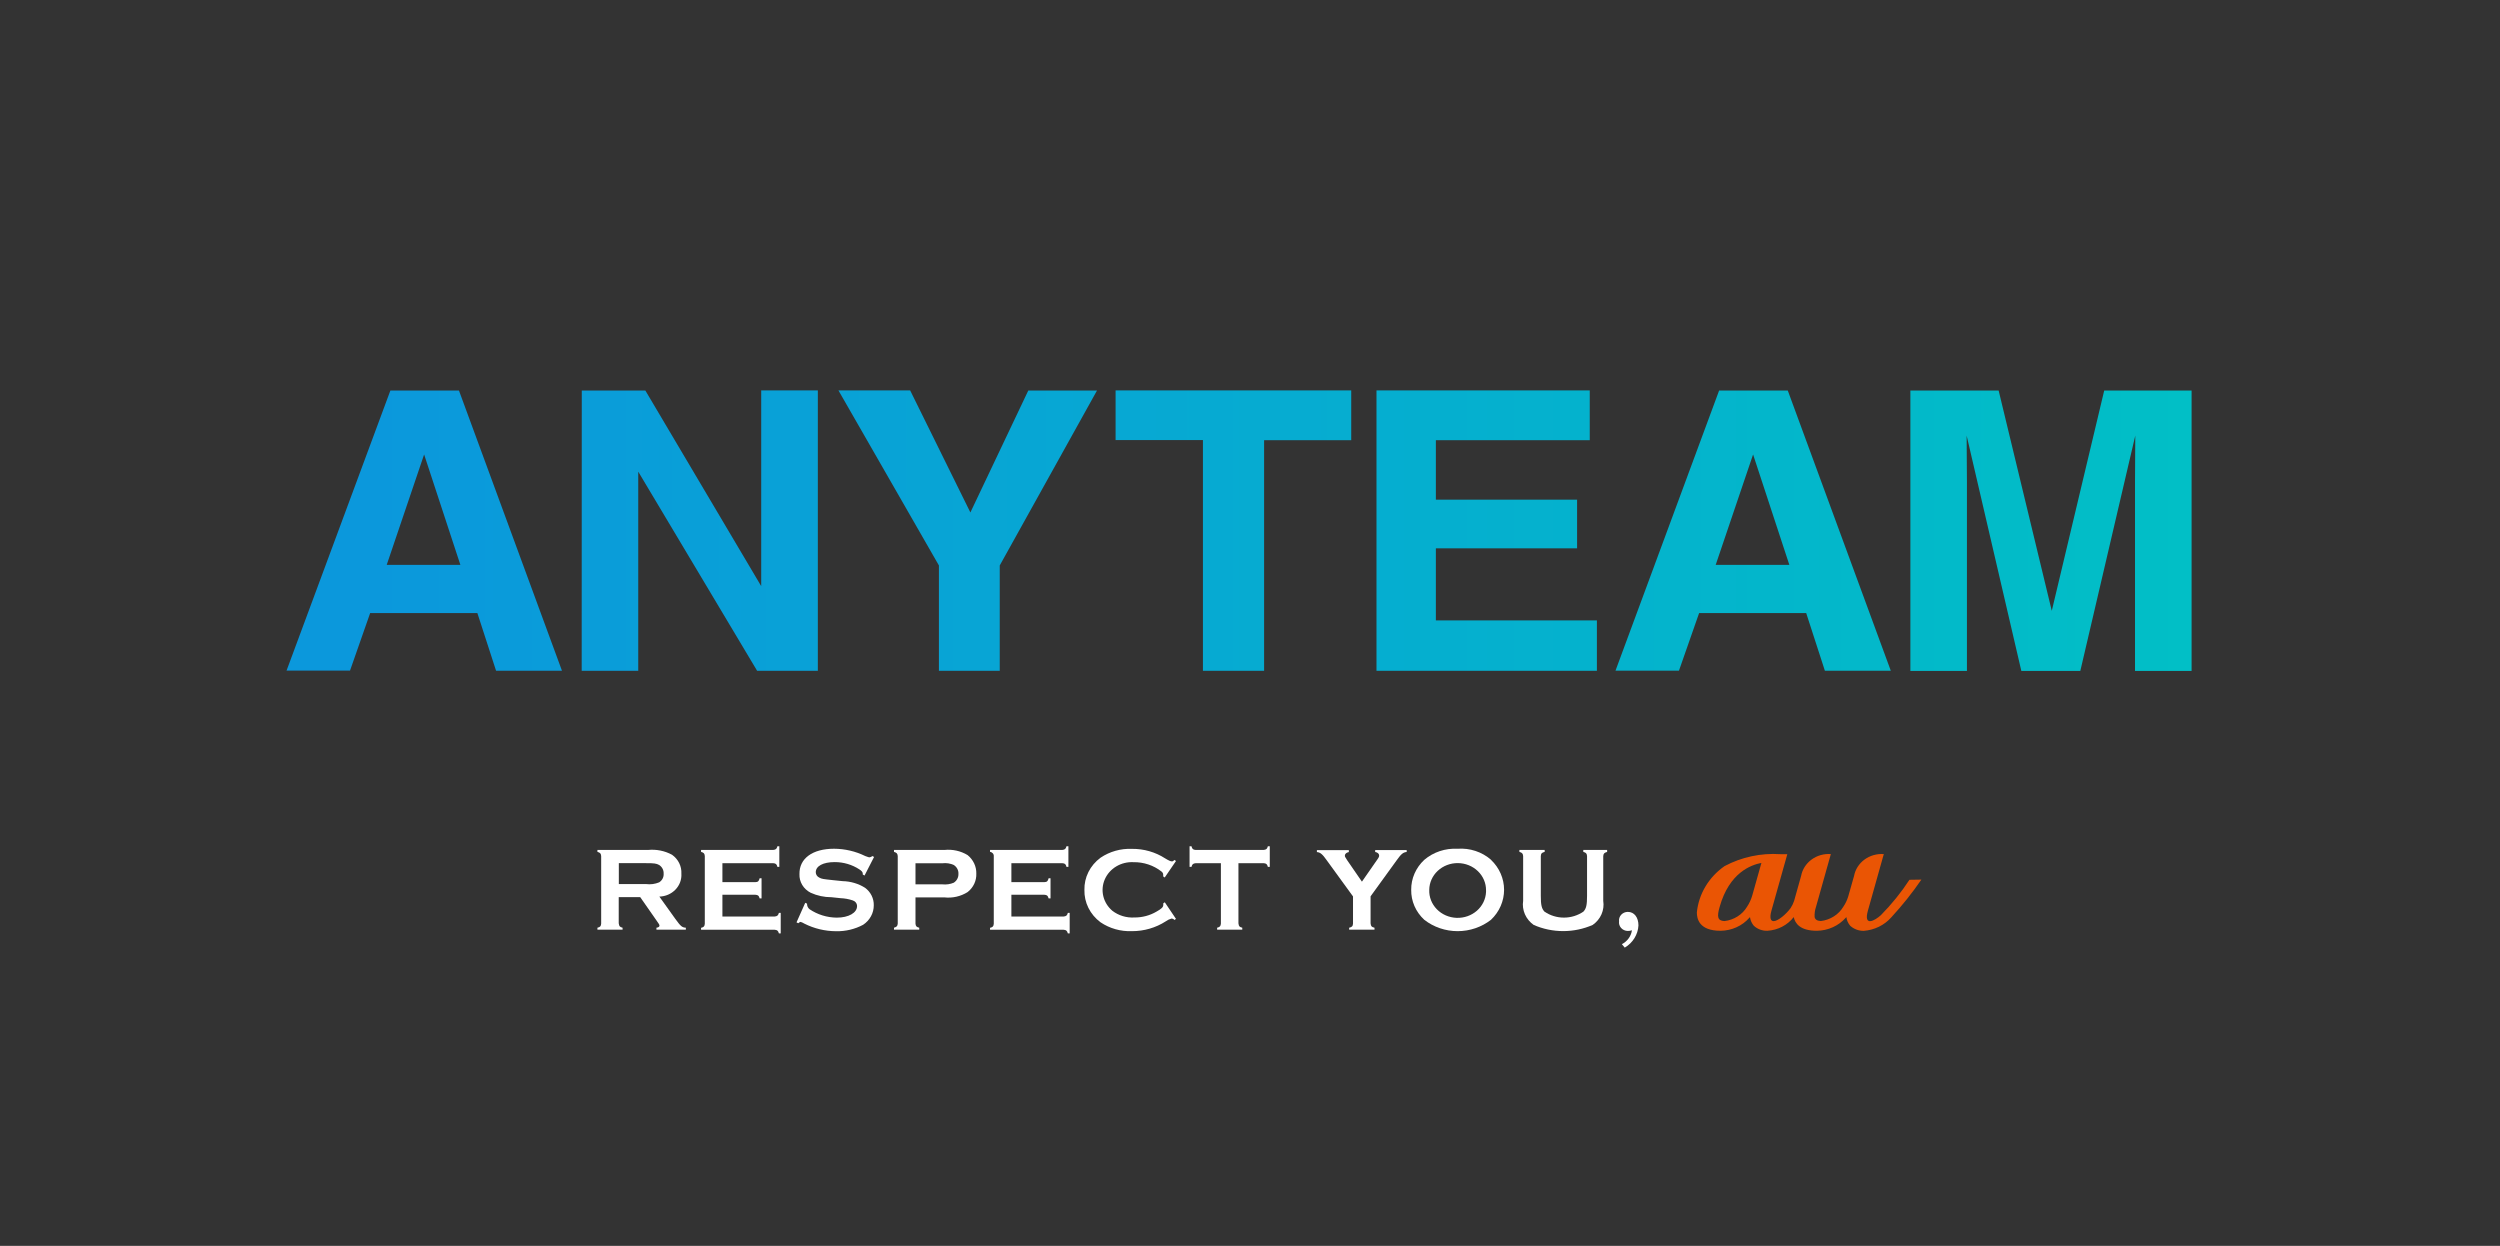 <svg width="301" height="150" viewBox="0 0 301 150" fill="none" xmlns="http://www.w3.org/2000/svg">
<rect x="0" y="0" width="301" height="150" fill="#333333" stroke="none"/>
<g clip-path="url(#clip0_12633_11883)">
<path d="M46.541 68.014H55.43L51.064 54.717L46.559 68.014H46.541ZM47.003 47.016H55.257L67.662 80.759H59.727L57.474 73.81H44.568L42.142 80.743H34.5L47.003 47.016ZM70.046 47.016H77.7L91.649 70.57V47H98.468V80.761H91.156L76.845 56.789V80.761H70.035L70.046 47.016ZM123.808 47.016H132.081L120.369 68.081V80.761H113.045V68.081L100.945 47H109.58L116.834 61.7L123.808 47.016ZM162.688 47.016V52.997H152.198V80.761H144.833V52.981H134.317V47H162.679L162.688 47.016ZM191.39 52.997H172.878V60.164H189.881V66.019H172.878V74.697H192.265V80.761H165.729V47H191.406V52.997H191.39ZM206.551 68.014H215.438L211.072 54.717L206.568 68.014H206.551ZM206.983 47.016H215.247L227.652 80.759H219.717L217.465 73.812H204.574L202.148 80.746H194.506L206.983 47.016ZM253.348 47.016H263.867V80.777H257.056V57.941C257.056 57.291 257.056 56.365 257.072 55.185C257.088 54.005 257.088 53.098 257.088 52.445L250.47 80.777H243.368L236.784 52.445C236.784 53.08 236.784 53.999 236.8 55.185C236.817 56.372 236.819 57.291 236.819 57.941V80.777H230.009V47.016H240.635L247.034 73.544L253.348 47.016Z" fill="url(#paint0_linear_12633_11883)"/>
</g>
<g clip-path="url(#clip1_12633_11883)">
<path d="M229.91 105.908C228.911 107.44 227.754 108.874 226.456 110.189C225.772 110.807 224.319 111.674 224.905 109.609L226.809 102.833C225.976 102.771 225.148 103.006 224.486 103.492C223.824 103.978 223.376 104.681 223.228 105.463C223.228 105.463 222.74 107.215 222.52 107.956C222.388 108.388 222.191 108.798 221.934 109.175C221.654 109.642 221.263 110.04 220.792 110.338C220.322 110.636 219.785 110.826 219.224 110.893C218.773 110.869 218.554 110.718 218.48 110.418C218.456 110.005 218.511 109.592 218.643 109.199L220.434 102.83C219.6 102.769 218.773 103.005 218.111 103.491C217.45 103.976 217.001 104.678 216.853 105.46L216.011 108.465C215.907 108.78 215.76 109.08 215.572 109.358C215.022 110.1 214.058 110.905 213.545 110.905C213.179 110.905 213.033 110.51 213.288 109.618L215.193 102.842H214.349C212.012 102.69 209.678 103.19 207.635 104.281C206.698 104.933 205.916 105.767 205.342 106.727C204.767 107.686 204.413 108.751 204.302 109.85C204.302 110.569 204.533 112.065 207.145 112.065C207.81 112.06 208.466 111.917 209.067 111.646C209.668 111.375 210.2 110.984 210.625 110.498L210.698 110.418C210.747 110.8 210.907 111.162 211.162 111.462C211.377 111.662 211.631 111.819 211.911 111.922C212.191 112.026 212.49 112.075 212.79 112.065C213.414 112.028 214.021 111.862 214.57 111.577C215.118 111.292 215.594 110.897 215.964 110.418C216.127 111.16 216.708 112.065 218.747 112.065C219.412 112.057 220.067 111.913 220.667 111.642C221.268 111.372 221.8 110.982 222.227 110.498L222.301 110.418C222.349 110.8 222.51 111.162 222.765 111.462L222.802 111.496C223.232 111.869 223.794 112.076 224.376 112.076C225.017 112.029 225.642 111.862 226.215 111.583C226.787 111.304 227.295 110.919 227.709 110.452C229.031 109.02 230.242 107.5 231.334 105.904L229.894 105.927L229.91 105.908ZM210.975 107.8C210.837 108.288 210.624 108.753 210.34 109.18C210.06 109.646 209.669 110.044 209.198 110.342C208.728 110.64 208.191 110.83 207.63 110.897C206.789 110.862 206.703 110.387 207.044 109.196C208.205 105.065 210.817 104.137 212.074 103.894L210.975 107.805V107.8Z" fill="#EA5504"/>
<path d="M74.507 111.199C74.531 111.508 74.629 111.616 74.958 111.698V111.931H71.93V111.698C72.272 111.618 72.358 111.513 72.381 111.199V103.077C72.357 102.768 72.272 102.66 71.93 102.567V102.335H78.01C79.018 102.232 80.035 102.435 80.915 102.915C81.284 103.177 81.58 103.522 81.776 103.918C81.972 104.315 82.062 104.751 82.038 105.189C82.061 105.537 82.01 105.886 81.889 106.215C81.767 106.544 81.577 106.846 81.329 107.104C81.082 107.361 80.783 107.569 80.449 107.715C80.116 107.86 79.755 107.94 79.388 107.95L81.281 110.596C81.976 111.558 82.123 111.663 82.575 111.697V111.929H79.035V111.697C79.266 111.674 79.401 111.57 79.401 111.453C79.401 111.335 79.339 111.244 79.048 110.834L77.082 108.015H74.494V111.199H74.507ZM77.79 106.442C78.325 106.512 78.869 106.439 79.364 106.233C79.544 106.119 79.689 105.961 79.783 105.775C79.878 105.59 79.918 105.383 79.901 105.178C79.912 104.977 79.868 104.776 79.774 104.595C79.68 104.414 79.539 104.259 79.364 104.145C79.022 103.959 78.778 103.925 77.79 103.925H74.507V106.442H77.79Z" fill="white"/>
<path d="M86.978 110.351H93.266C93.571 110.317 93.693 110.235 93.779 109.91H93.999V112.385H93.779C93.694 112.06 93.584 111.967 93.266 111.944H84.407V111.712C84.749 111.63 84.835 111.526 84.858 111.212V103.077C84.833 102.768 84.747 102.659 84.407 102.566V102.334H93.086C93.411 102.299 93.514 102.218 93.598 101.894H93.831V104.369H93.598C93.512 104.031 93.403 103.951 93.086 103.928H86.978V106.21H90.947C91.264 106.199 91.373 106.094 91.46 105.745H91.692V108.169H91.46C91.375 107.832 91.264 107.752 90.947 107.729H86.978V110.34V110.351Z" fill="white"/>
<path d="M104.086 105.41L103.877 105.294V105.178C103.877 105.015 103.766 104.868 103.475 104.678C102.6 104.102 101.561 103.794 100.496 103.796C99.105 103.796 98.218 104.271 98.218 105.015C98.218 105.151 98.258 105.284 98.334 105.398C98.409 105.513 98.517 105.606 98.646 105.665C98.95 105.827 99.072 105.838 100.33 105.974L101.453 106.09C102.414 106.109 103.35 106.387 104.152 106.89C104.489 107.139 104.76 107.46 104.942 107.827C105.124 108.194 105.213 108.596 105.202 109.002C105.203 109.462 105.088 109.915 104.864 110.324C104.641 110.732 104.317 111.082 103.919 111.345C102.927 111.876 101.802 112.143 100.664 112.119C99.331 112.113 98.019 111.799 96.842 111.203C96.702 111.116 96.55 111.046 96.391 110.994C96.329 110.994 96.256 111.041 96.11 111.157L95.901 111.051L96.951 108.695L97.171 108.801V108.881C97.174 108.995 97.203 109.107 97.256 109.209C97.309 109.311 97.384 109.402 97.477 109.474C98.433 110.12 99.575 110.473 100.749 110.484C102.176 110.484 103.19 109.904 103.19 109.091C103.189 108.939 103.138 108.791 103.044 108.668C102.949 108.545 102.817 108.454 102.664 108.406C102.193 108.249 101.699 108.159 101.2 108.14L100.101 108.024C99.239 108.026 98.388 107.843 97.611 107.49C97.184 107.275 96.831 106.949 96.591 106.551C96.351 106.153 96.234 105.698 96.255 105.24C96.219 103.36 97.829 102.188 100.418 102.188C101.727 102.194 103.016 102.496 104.178 103.069C104.569 103.208 104.605 103.224 104.678 103.224C104.811 103.213 104.936 103.158 105.031 103.069L105.24 103.174L104.079 105.438L104.086 105.41Z" fill="white"/>
<path d="M110.225 111.198C110.249 111.508 110.335 111.616 110.677 111.698V111.93H107.637V111.698C107.962 111.594 108.065 111.513 108.088 111.198V103.077C108.063 102.768 107.965 102.659 107.637 102.567V102.335H113.703C114.682 102.231 115.668 102.45 116.498 102.953C116.837 103.227 117.107 103.569 117.288 103.954C117.47 104.339 117.559 104.759 117.548 105.181C117.565 105.604 117.48 106.025 117.298 106.412C117.116 106.798 116.842 107.139 116.498 107.408C115.674 107.927 114.685 108.153 113.703 108.047H110.225V111.192V111.198ZM113.48 106.477C113.942 106.524 114.409 106.456 114.834 106.279C115.015 106.161 115.161 106.001 115.26 105.814C115.358 105.627 115.405 105.42 115.396 105.212C115.407 105.003 115.362 104.795 115.263 104.608C115.165 104.421 115.017 104.261 114.834 104.144C114.413 103.954 113.943 103.882 113.48 103.936H110.225V106.477H113.48Z" fill="white"/>
<path d="M121.771 110.351H128.057C128.363 110.317 128.485 110.235 128.569 109.91H128.789V112.385H128.569C128.483 112.06 128.374 111.967 128.057 111.944H119.199V111.712C119.541 111.63 119.627 111.526 119.651 111.212V103.077C119.659 102.953 119.617 102.831 119.532 102.736C119.448 102.641 119.329 102.58 119.199 102.566V102.334H127.89C128.208 102.299 128.317 102.218 128.403 101.894H128.636V104.369H128.403C128.319 104.031 128.221 103.951 127.89 103.928H121.771V106.21H125.739C126.056 106.199 126.167 106.094 126.252 105.745H126.484V108.169H126.252C126.165 107.832 126.056 107.752 125.739 107.729H121.771V110.34V110.351Z" fill="white"/>
<path d="M141.579 110.638L141.408 110.765C141.364 110.715 141.31 110.674 141.25 110.644C141.189 110.615 141.123 110.597 141.054 110.592C140.802 110.661 140.566 110.775 140.358 110.928C139.158 111.703 137.739 112.116 136.289 112.111C134.937 112.165 133.606 111.789 132.504 111.044C131.883 110.583 131.384 109.991 131.047 109.314C130.71 108.637 130.545 107.894 130.564 107.145C130.545 106.4 130.711 105.661 131.048 104.988C131.385 104.315 131.884 103.727 132.504 103.27C133.609 102.521 134.946 102.146 136.301 102.203C137.715 102.19 139.1 102.587 140.27 103.34C140.745 103.631 140.954 103.711 141.111 103.711C141.198 103.711 141.258 103.665 141.417 103.538L141.588 103.666L140.232 105.65L140.05 105.523V105.337C140.052 105.258 140.034 105.18 139.998 105.11C139.962 105.039 139.908 104.977 139.842 104.93C138.895 104.187 137.701 103.788 136.473 103.806C135.743 103.768 135.018 103.946 134.4 104.316C133.781 104.686 133.299 105.229 133.019 105.871C132.739 106.513 132.675 107.221 132.837 107.899C132.999 108.576 133.378 109.189 133.922 109.653C134.67 110.232 135.62 110.522 136.583 110.465C137.523 110.472 138.445 110.227 139.244 109.757C139.842 109.421 140.058 109.223 140.058 108.957V108.76L140.241 108.634L141.584 110.629L141.579 110.638Z" fill="white"/>
<path d="M149.118 111.198C149.143 111.508 149.227 111.616 149.571 111.698V111.93H146.543V111.698C146.869 111.618 146.971 111.512 146.996 111.198V103.928H143.968C143.651 103.963 143.54 104.044 143.456 104.369H143.223V101.894H143.456C143.542 102.231 143.651 102.311 143.968 102.334H152.136C152.453 102.299 152.562 102.218 152.649 101.894H152.881V104.369H152.649C152.564 104.031 152.453 103.951 152.136 103.928H149.108V111.198H149.118Z" fill="white"/>
<path d="M165.026 111.2C165.051 111.509 165.137 111.617 165.49 111.699V111.932H162.438V111.699C162.791 111.619 162.878 111.514 162.902 111.2V107.928L159.74 103.578C159.227 102.846 158.958 102.616 158.555 102.591V102.359H162.399V102.591C162.119 102.638 161.924 102.8 161.924 103.021C161.924 103.137 161.924 103.148 162.204 103.578L163.976 106.152L165.767 103.576C166.035 103.205 166.048 103.136 166.048 102.996C166.048 102.8 165.865 102.625 165.572 102.579V102.347H169.364V102.579C168.949 102.614 168.693 102.822 168.168 103.566L165.018 107.916V111.187L165.026 111.2Z" fill="white"/>
<path d="M179.516 103.525C180.015 103.999 180.412 104.561 180.682 105.18C180.952 105.8 181.091 106.463 181.091 107.134C181.091 107.804 180.952 108.468 180.682 109.087C180.412 109.706 180.015 110.268 179.516 110.742C178.385 111.627 176.965 112.111 175.5 112.111C174.034 112.111 172.615 111.627 171.483 110.742C170.975 110.275 170.573 109.714 170.302 109.093C170.031 108.472 169.898 107.805 169.909 107.133C169.902 106.462 170.037 105.796 170.308 105.176C170.579 104.556 170.978 103.995 171.483 103.525C172.025 103.063 172.658 102.707 173.345 102.477C174.032 102.248 174.761 102.151 175.488 102.19C176.222 102.135 176.96 102.226 177.655 102.456C178.351 102.685 178.989 103.05 179.529 103.525H179.516ZM172.082 107.133C172.047 107.994 172.373 108.834 172.989 109.467C173.604 110.101 174.46 110.475 175.366 110.509C176.273 110.543 177.156 110.233 177.823 109.648C178.489 109.063 178.883 108.25 178.919 107.388V107.195C178.927 106.333 178.575 105.504 177.939 104.889C177.304 104.274 176.438 103.925 175.531 103.917C174.625 103.909 173.752 104.244 173.105 104.848C172.459 105.451 172.091 106.274 172.082 107.136V107.133Z" fill="white"/>
<path d="M193.481 102.578C193.156 102.671 193.055 102.763 193.03 103.088V108.461C193.117 109.008 193.044 109.568 192.821 110.079C192.597 110.59 192.23 111.034 191.761 111.361C190.647 111.851 189.435 112.104 188.208 112.104C186.982 112.104 185.77 111.851 184.656 111.361C184.189 111.032 183.824 110.588 183.6 110.078C183.377 109.567 183.303 109.008 183.386 108.461V103.077C183.362 102.768 183.264 102.66 182.936 102.567V102.335H185.978V102.567C185.624 102.66 185.538 102.753 185.514 103.077V107.858C185.514 108.96 185.611 109.389 185.953 109.76C186.636 110.228 187.456 110.48 188.297 110.48C189.138 110.48 189.958 110.228 190.641 109.76C190.983 109.4 191.081 108.959 191.081 107.858V103.077C191.056 102.768 190.97 102.66 190.629 102.567V102.335H193.499V102.567L193.481 102.578Z" fill="white"/>
<path d="M195.276 113.678C195.602 113.508 195.88 113.269 196.09 112.979C196.3 112.689 196.436 112.356 196.486 112.007C196.321 112.062 196.148 112.09 195.973 112.087C195.822 112.083 195.673 112.049 195.537 111.987C195.401 111.925 195.28 111.836 195.182 111.727C195.084 111.618 195.012 111.49 194.969 111.352C194.927 111.214 194.916 111.069 194.936 110.927C194.918 110.785 194.931 110.641 194.975 110.505C195.019 110.368 195.093 110.242 195.192 110.134C195.292 110.027 195.414 109.941 195.55 109.881C195.687 109.822 195.836 109.791 195.986 109.79C196.767 109.79 197.269 110.451 197.269 111.427C197.241 111.965 197.076 112.489 196.789 112.953C196.502 113.418 196.101 113.81 195.62 114.095L195.265 113.665L195.276 113.678Z" fill="white"/>
</g>
<defs>
<linearGradient id="paint0_linear_12633_11883" x1="263.867" y1="63.889" x2="44.363" y2="63.889" gradientUnits="userSpaceOnUse">
<stop stop-color="#01BFC6"/>
<stop offset="1" stop-color="#0B98DC"/>
</linearGradient>
<clipPath id="clip0_12633_11883">
<rect width="231" height="34" fill="white" transform="translate(34.5 47)"/>
</clipPath>
<clipPath id="clip1_12633_11883">
<rect width="162.246" height="13.419" fill="white" transform="translate(70.097 100.676)"/>
</clipPath>
</defs>
</svg>
